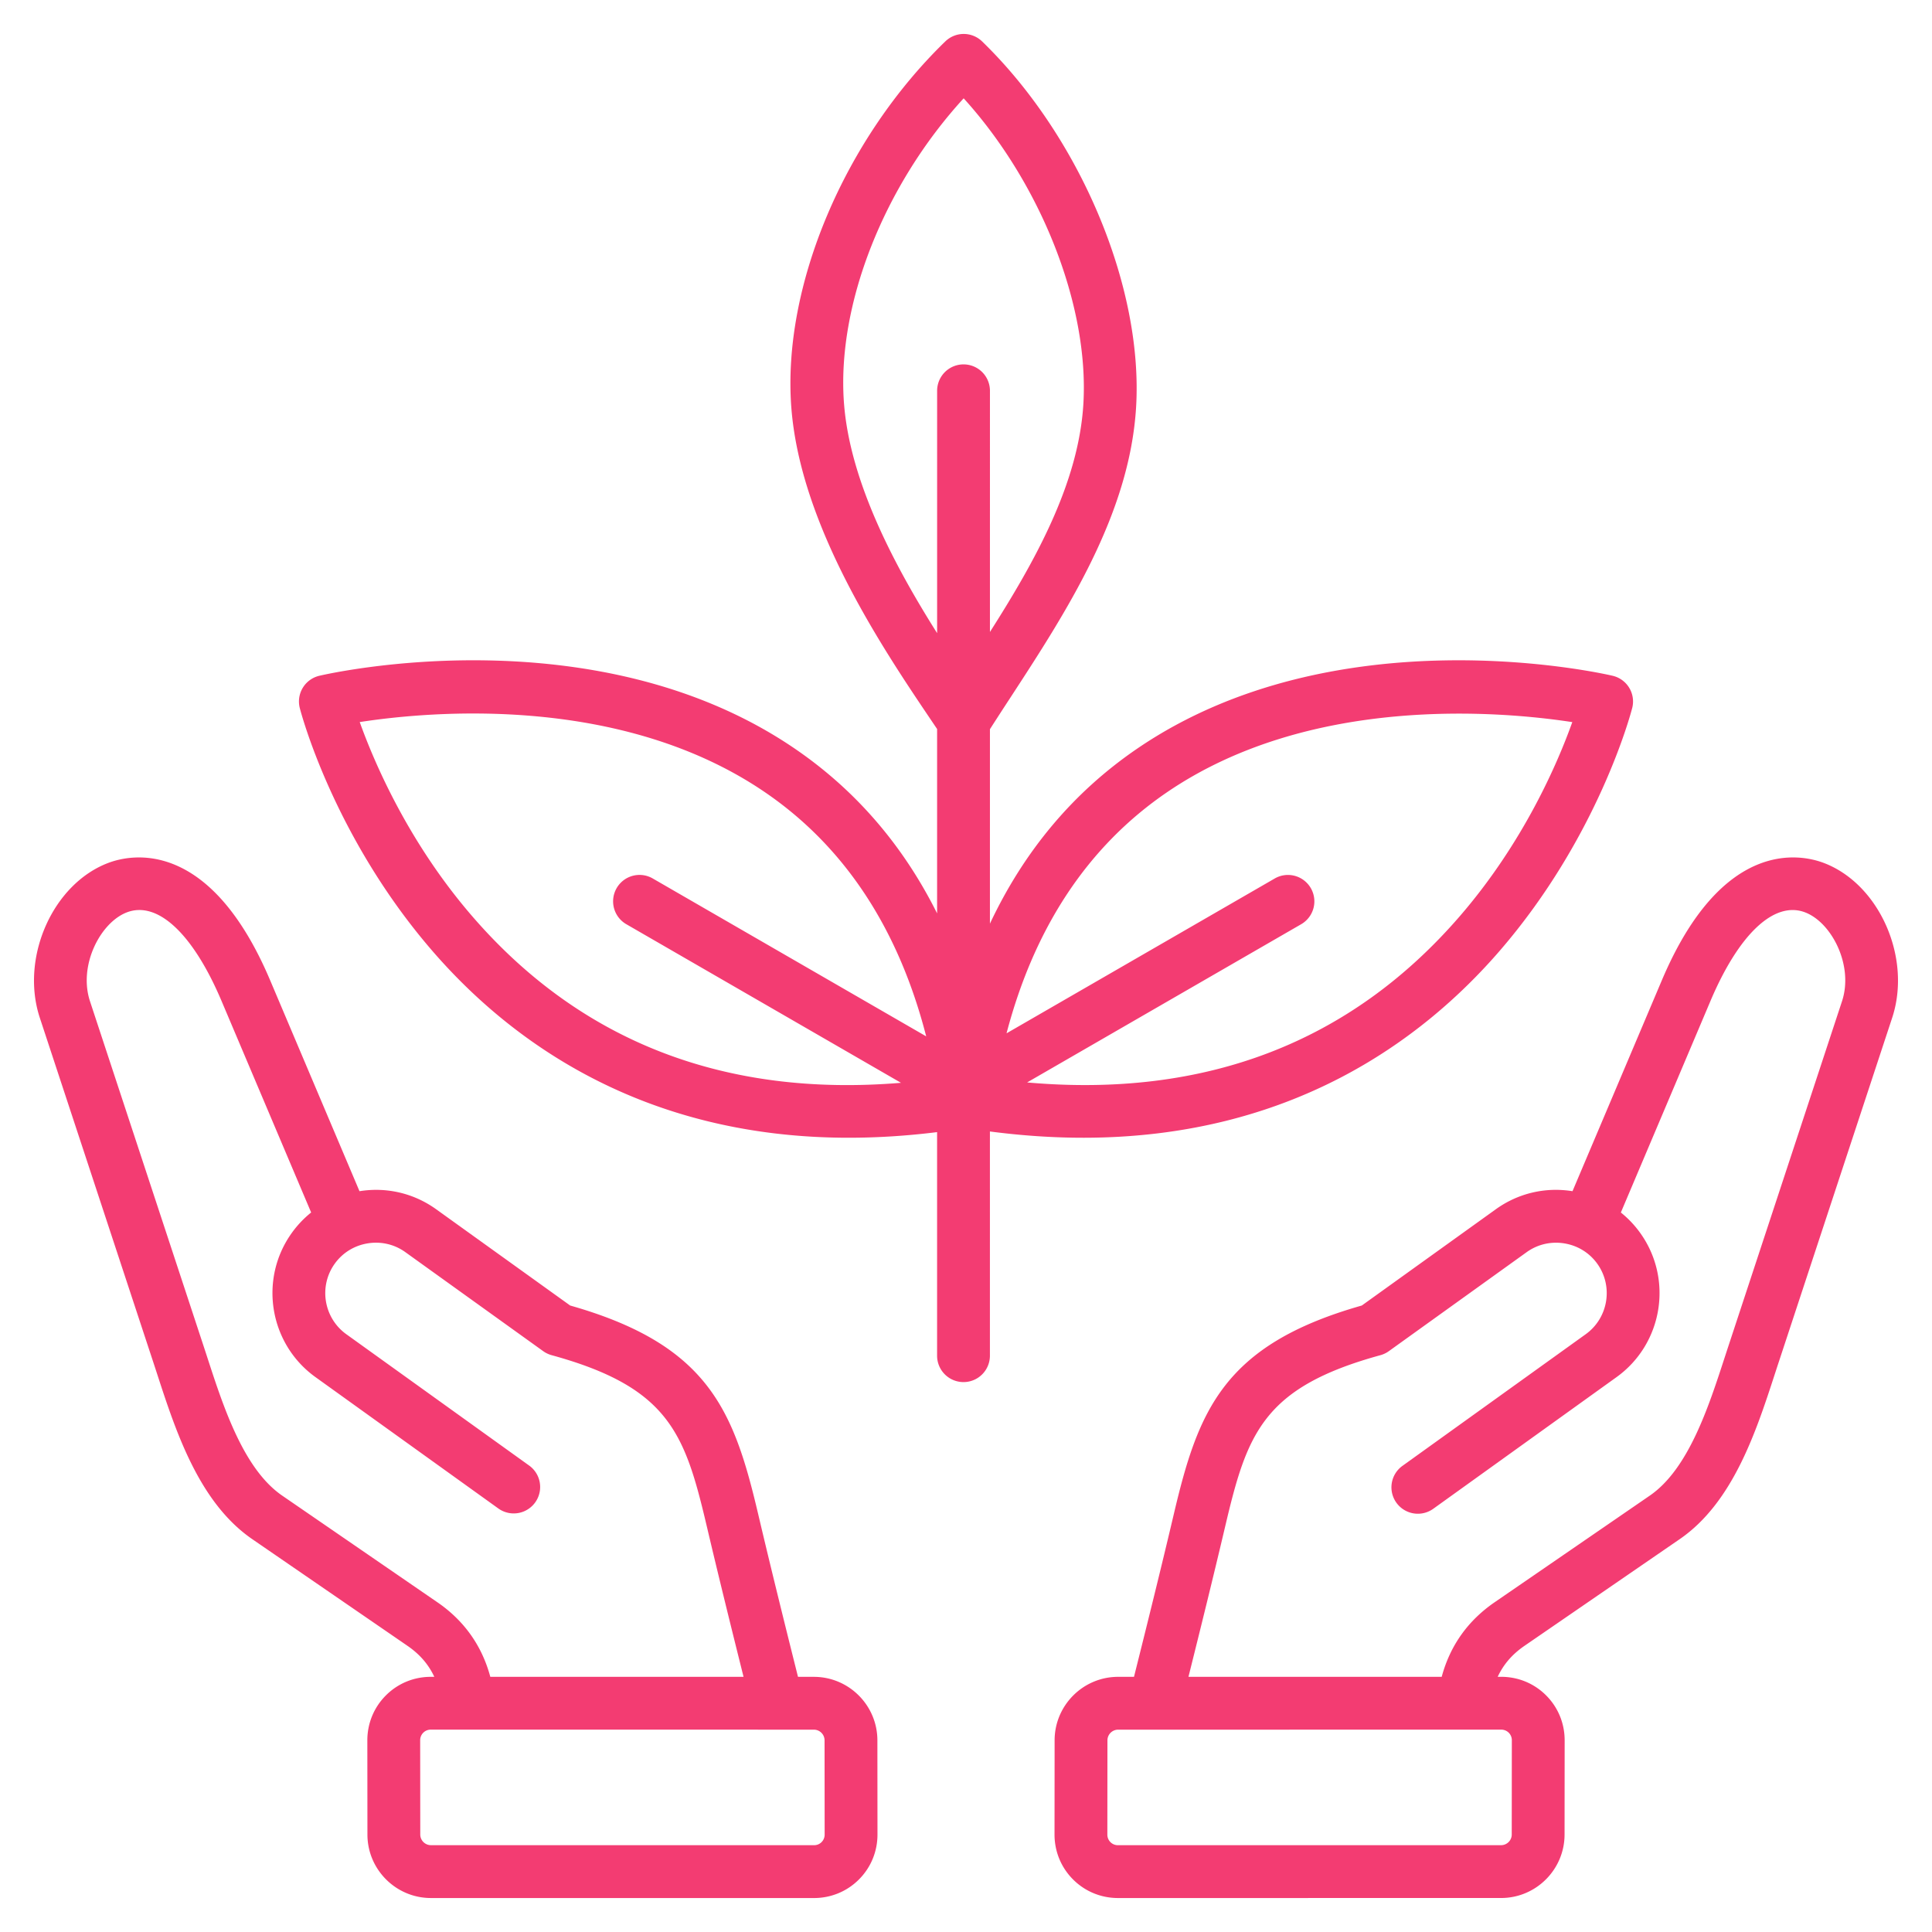<svg class="" xml:space="preserve" style="enable-background:new 0 0 512 512" viewBox="0 0 512 512" y="0" x="0" height="512" width="512" xmlns:xlink="http://www.w3.org/1999/xlink" version="1.1" xmlns="http://www.w3.org/2000/svg"><g><path data-original="#000000" opacity="1" fill="#f33c72" d="M215.682 444.379h-4.204c-3.614-14.428-7.146-28.658-10.538-43.062-6.456-27.415-13.074-44.911-49.832-55.338l-35.534-25.523c-5.896-4.234-13.105-5.933-20.305-4.777l-23.666-55.865c-16.024-37.824-36.852-33.41-42.853-31.153-14.776 5.553-23.45 25.13-18.197 41.073l30.166 91.561c.317.963.639 1.949.966 2.955 4.927 15.123 11.059 33.944 25.17 43.643l41.133 28.269c3.259 2.24 5.569 4.917 7.104 8.214h-.91c-4.514 0-8.747 1.748-11.919 4.923-3.174 3.176-4.919 7.411-4.915 11.927v.001l.024 24.95c.009 9.274 7.561 16.819 16.833 16.819l101.5.004c4.516 0 8.75-1.749 11.923-4.925 3.172-3.175 4.917-7.411 4.913-11.927l-.024-24.949c-.01-9.276-7.561-16.82-16.835-16.82zm-99.764-19.757-41.133-28.269c-10.2-7.011-15.517-23.329-19.788-36.442a861.545 861.545 0 0 0-.98-2.999l-30.166-91.561c-3.141-9.534 2.777-20.938 9.826-23.587 8.144-3.06 17.504 5.728 25.036 23.509l23.744 56.048a27.348 27.348 0 0 0-5.116 5.399c-8.812 12.269-6.001 29.42 6.268 38.234l48.562 34.883a7.002 7.002 0 0 0 8.168-11.372l-48.562-34.882c-5.999-4.311-7.374-12.697-3.064-18.696 2.074-2.888 5.169-4.798 8.716-5.38 3.548-.577 7.091.241 9.979 2.316l36.542 26.247a7.005 7.005 0 0 0 2.231 1.064c31.165 8.555 35.335 20.769 41.134 45.388 3.145 13.354 6.403 26.535 9.732 39.852l-67.112-.004c-2.216-8.229-6.922-14.873-14.017-19.748zm101.805 63.558c-.373.374-1.026.819-2.024.819l-101.491-.007a2.838 2.838 0 0 1-2.834-2.832l-.024-24.951a2.788 2.788 0 0 1 .817-2.019 2.787 2.787 0 0 1 2.018-.818h.001l91.794.005.03.003c.014 0 .027-.002.041-.003l9.632.001a2.838 2.838 0 0 1 2.834 2.833l.024 24.949a2.787 2.787 0 0 1-.818 2.02zm265.525-259.521c-6-2.255-26.826-6.671-42.852 31.153l-23.666 55.865c-7.206-1.155-14.41.543-20.305 4.777l-35.534 25.523c-36.76 10.428-43.377 27.923-49.832 55.338-3.37 14.31-6.91 28.575-10.538 43.062h-4.204c-9.273 0-16.825 7.545-16.834 16.819l-.024 24.951c-.004 4.515 1.741 8.751 4.913 11.926 3.173 3.176 7.407 4.925 11.929 4.925l101.491-.007c9.273 0 16.825-7.545 16.834-16.818l.024-24.951v-.001c.004-4.516-1.741-8.751-4.915-11.927-3.172-3.175-7.405-4.923-11.918-4.923h-.911c1.536-3.297 3.845-5.974 7.104-8.214l41.132-28.268c14.11-9.697 20.241-28.516 25.168-43.636.328-1.009.65-1.997.969-2.963l30.166-91.561c5.254-15.94-3.42-35.516-18.197-41.07zm-85.432 229.714a2.79 2.79 0 0 1 2.835 2.837l-.024 24.952a2.837 2.837 0 0 1-2.835 2.831L296.295 489c-.992 0-1.646-.445-2.019-.819s-.818-1.027-.817-2.019l.024-24.951a2.837 2.837 0 0 1 2.834-2.832l9.632-.001c.014 0 .027.003.041.003l.03-.003zm90.333-193.022-30.166 91.561c-.322.979-.649 1.983-.983 3.007-4.271 13.109-9.587 29.426-19.786 36.435l-41.132 28.269c-7.094 4.875-11.801 11.52-14.015 19.752l-67.113.004c3.342-13.372 6.606-26.58 9.732-39.852 5.797-24.619 9.967-36.833 41.134-45.388a7.006 7.006 0 0 0 2.231-1.064l36.542-26.248c2.888-2.073 6.432-2.892 9.979-2.315 3.547.582 6.642 2.492 8.716 5.379 4.309 6 2.935 14.387-3.064 18.696l-48.562 34.883a7.002 7.002 0 0 0-1.602 9.77 7.003 7.003 0 0 0 9.77 1.602l48.562-34.884c12.268-8.812 15.079-25.964 6.268-38.233a27.35 27.35 0 0 0-5.116-5.399l23.744-56.048c7.533-17.781 16.895-26.569 25.036-23.509 7.048 2.644 12.966 14.049 9.825 23.582zm-201.091 36.163c54.887 0 89.834-25.776 110.378-49.537 26.132-30.223 34.759-62.953 35.113-64.332a6.997 6.997 0 0 0-5.186-8.559c-2.973-.695-73.391-16.605-126.005 19.317-16.883 11.527-29.918 27.047-39.017 46.376l.001-51.533a1112.72 1112.72 0 0 1 5.293-8.172c14.891-22.838 31.768-48.723 33.447-77.263 1.876-31.897-14.908-71.718-40.817-96.838a7 7 0 0 0-9.745 0c-26.829 26.008-43.231 64.971-40.816 96.952 2.384 31.552 24.209 63.89 37.249 83.211l1.389 2.06-.001 48.863c-9.022-18.071-21.617-32.675-37.701-43.657-52.617-35.925-123.034-20.013-126.005-19.317a6.997 6.997 0 0 0-5.186 8.559c.354 1.378 8.981 34.108 35.112 64.332 20.545 23.762 55.484 49.537 110.378 49.537 7.427 0 15.227-.476 23.4-1.489l-.001 59.245a7 7 0 1 0 14 0l.001-59.416c8.656 1.129 16.892 1.661 24.719 1.661zm22.127-91.501c38.079-26.044 88.636-21.531 107.491-18.646-3.841 10.745-12.844 31.809-29.83 51.455-28.929 33.459-67.442 48.224-114.649 44.036l72.583-41.903a7 7 0 1 0-7-12.124l-71.037 41.01c7.402-28.167 21.627-49.591 42.442-63.828zm-85.518-103.141c-1.973-26.111 10.62-57.788 31.715-80.818 20.407 22.494 33.263 54.829 31.727 80.937-1.239 21.052-12.783 41.672-24.763 60.489l.001-63.913a7 7 0 1 0-14 0l-.001 64.226c-11.079-17.552-23.096-39.959-24.679-60.921zM125.49 243.209c-17.14-19.683-26.271-41.016-30.157-51.854 18.833-2.902 69.261-7.438 107.414 18.612 21.048 14.372 35.356 36.09 42.705 64.678l-72.432-41.821a7 7 0 1 0-7 12.124l72.752 42.006c-46.543 3.868-84.598-10.805-113.282-43.745z"></path></g></svg>